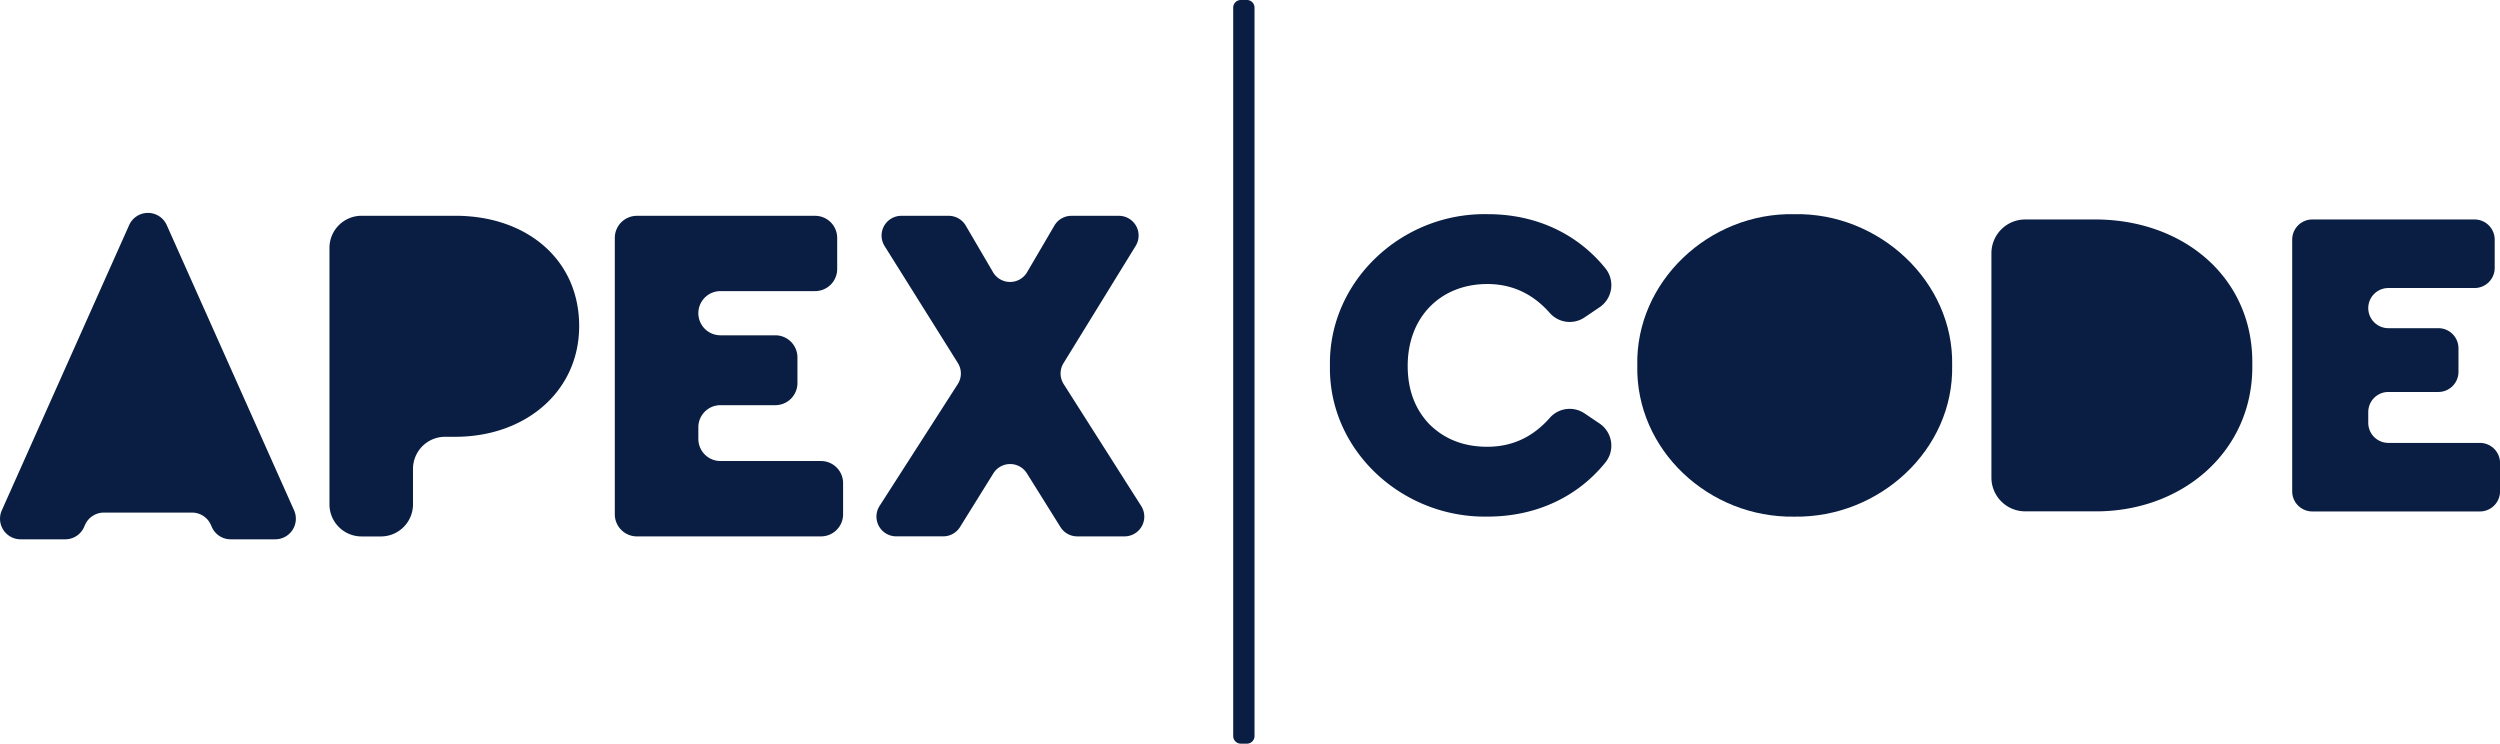 <svg xmlns="http://www.w3.org/2000/svg" viewBox="0 0 1168.58 347.61"><defs><style>.cls-1{fill:#091e42;}</style></defs><g id="Layer_2" data-name="Layer 2"><g id="Layer_1-2" data-name="Layer 1"><path class="cls-1" d="M89.76,239.6H48.55a9.62,9.62,0,0,0-8.82,5.78l-.41.94a9.63,9.63,0,0,1-8.82,5.77H9.64A9.62,9.62,0,0,1,.85,238.54L60.37,105.22a9.61,9.61,0,0,1,8.78-5.7h0a9.61,9.61,0,0,1,8.79,5.7l59.52,133.32a9.63,9.63,0,0,1-8.79,13.55H107.81A9.63,9.63,0,0,1,99,246.32l-.41-.94A9.63,9.63,0,0,0,89.76,239.6Z"/><path class="cls-1" d="M154,115.86a15,15,0,0,1,15-15h43.83c33.37,0,57.89,20.44,57.89,51.54,0,30.65-25.2,51.77-57.89,51.77h-4.78a15,15,0,0,0-15,15v16.58a15,15,0,0,1-15,15H169a15,15,0,0,1-15-15Z"/><path class="cls-1" d="M297.71,100.88H381a10.33,10.33,0,0,1,10.33,10.33v14.53A10.32,10.32,0,0,1,381,136.07H336.76a10.34,10.34,0,0,0-10.33,10.33h0a10.33,10.33,0,0,0,10.33,10.33h25.66a10.34,10.34,0,0,1,10.33,10.33v12a10.34,10.34,0,0,1-10.33,10.33H336.76a10.33,10.33,0,0,0-10.33,10.33v5.45a10.34,10.34,0,0,0,10.33,10.33h47a10.33,10.33,0,0,1,10.33,10.33V240.4a10.34,10.34,0,0,1-10.33,10.33H297.71a10.33,10.33,0,0,1-10.33-10.33V111.21A10.33,10.33,0,0,1,297.71,100.88Z"/><path class="cls-1" d="M495.72,246.4,480,221.25a9.23,9.23,0,0,0-15.66,0l-15.6,25.09a9.21,9.21,0,0,1-7.83,4.36h-22a9.23,9.23,0,0,1-7.77-14.21l36.54-56.93a9.22,9.22,0,0,0,.06-9.87L413.48,115a9.23,9.23,0,0,1,7.83-14.12h22.11a9.21,9.21,0,0,1,8,4.57l12.75,21.78a9.23,9.23,0,0,0,15.93,0l12.75-21.78a9.22,9.22,0,0,1,8-4.57H523a9.22,9.22,0,0,1,7.85,14.06l-33.73,54.81a9.22,9.22,0,0,0,.08,9.79l36.24,57a9.23,9.23,0,0,1-7.78,14.18H503.54A9.21,9.21,0,0,1,495.72,246.4Z"/><path class="cls-1" d="M580,0h2.84a3.56,3.56,0,0,1,3.56,3.56V344.05a3.56,3.56,0,0,1-3.56,3.56H580a3.56,3.56,0,0,1-3.56-3.56V3.56A3.56,3.56,0,0,1,580,0Z"/><path class="cls-1" d="M695.46,100.11c22.47,0,41.86,9.12,54.93,25.28a12.48,12.48,0,0,1-2.65,18.2l-7,4.73a12.41,12.41,0,0,1-16.29-2c-7.93-9-17.64-13.56-29.24-13.56-21.7,0-37.21,15.3-37.21,38.25,0,11.36,3.52,20.46,10.34,27.49,7,6.82,15.92,10.33,26.87,10.33,11.6,0,21.31-4.51,29.24-13.55a12.41,12.41,0,0,1,16.29-2l7,4.72a12.5,12.5,0,0,1,2.65,18.21c-13.07,16.16-32.49,25.27-55.14,25.27-40.1.62-74.41-31.21-73.59-70.69C621,131.74,654.94,99.29,695.46,100.11Z"/><path class="cls-1" d="M838.7,100.11c39.69-.82,74.62,31.63,73.8,70.7.82,39.48-34.11,71.31-73.8,70.69-39.89.62-74.21-31.21-73.38-70.69C764.49,131.74,798.81,99.29,838.7,100.11Z"/><path class="cls-1" d="M930.85,118.38a15.79,15.79,0,0,1,15.79-15.79h31.75c41.75-.41,75,26.87,74.41,67.8.62,40.31-32.66,69.25-74.41,68.63H946.64a15.79,15.79,0,0,1-15.79-15.79Z"/><path class="cls-1" d="M1080.83,102.59h75.86a9.41,9.41,0,0,1,9.41,9.41v13.23a9.4,9.4,0,0,1-9.41,9.4h-40.31A9.4,9.4,0,0,0,1107,144h0a9.4,9.4,0,0,0,9.4,9.4h23.36a9.41,9.41,0,0,1,9.41,9.41v11a9.41,9.41,0,0,1-9.41,9.41h-23.36a9.4,9.4,0,0,0-9.4,9.4v5a9.4,9.4,0,0,0,9.4,9.41h42.79a9.4,9.4,0,0,1,9.41,9.4v13.23a9.41,9.41,0,0,1-9.41,9.41h-78.34a9.4,9.4,0,0,1-9.4-9.41V112A9.4,9.4,0,0,1,1080.83,102.59Z"/></g></g></svg>